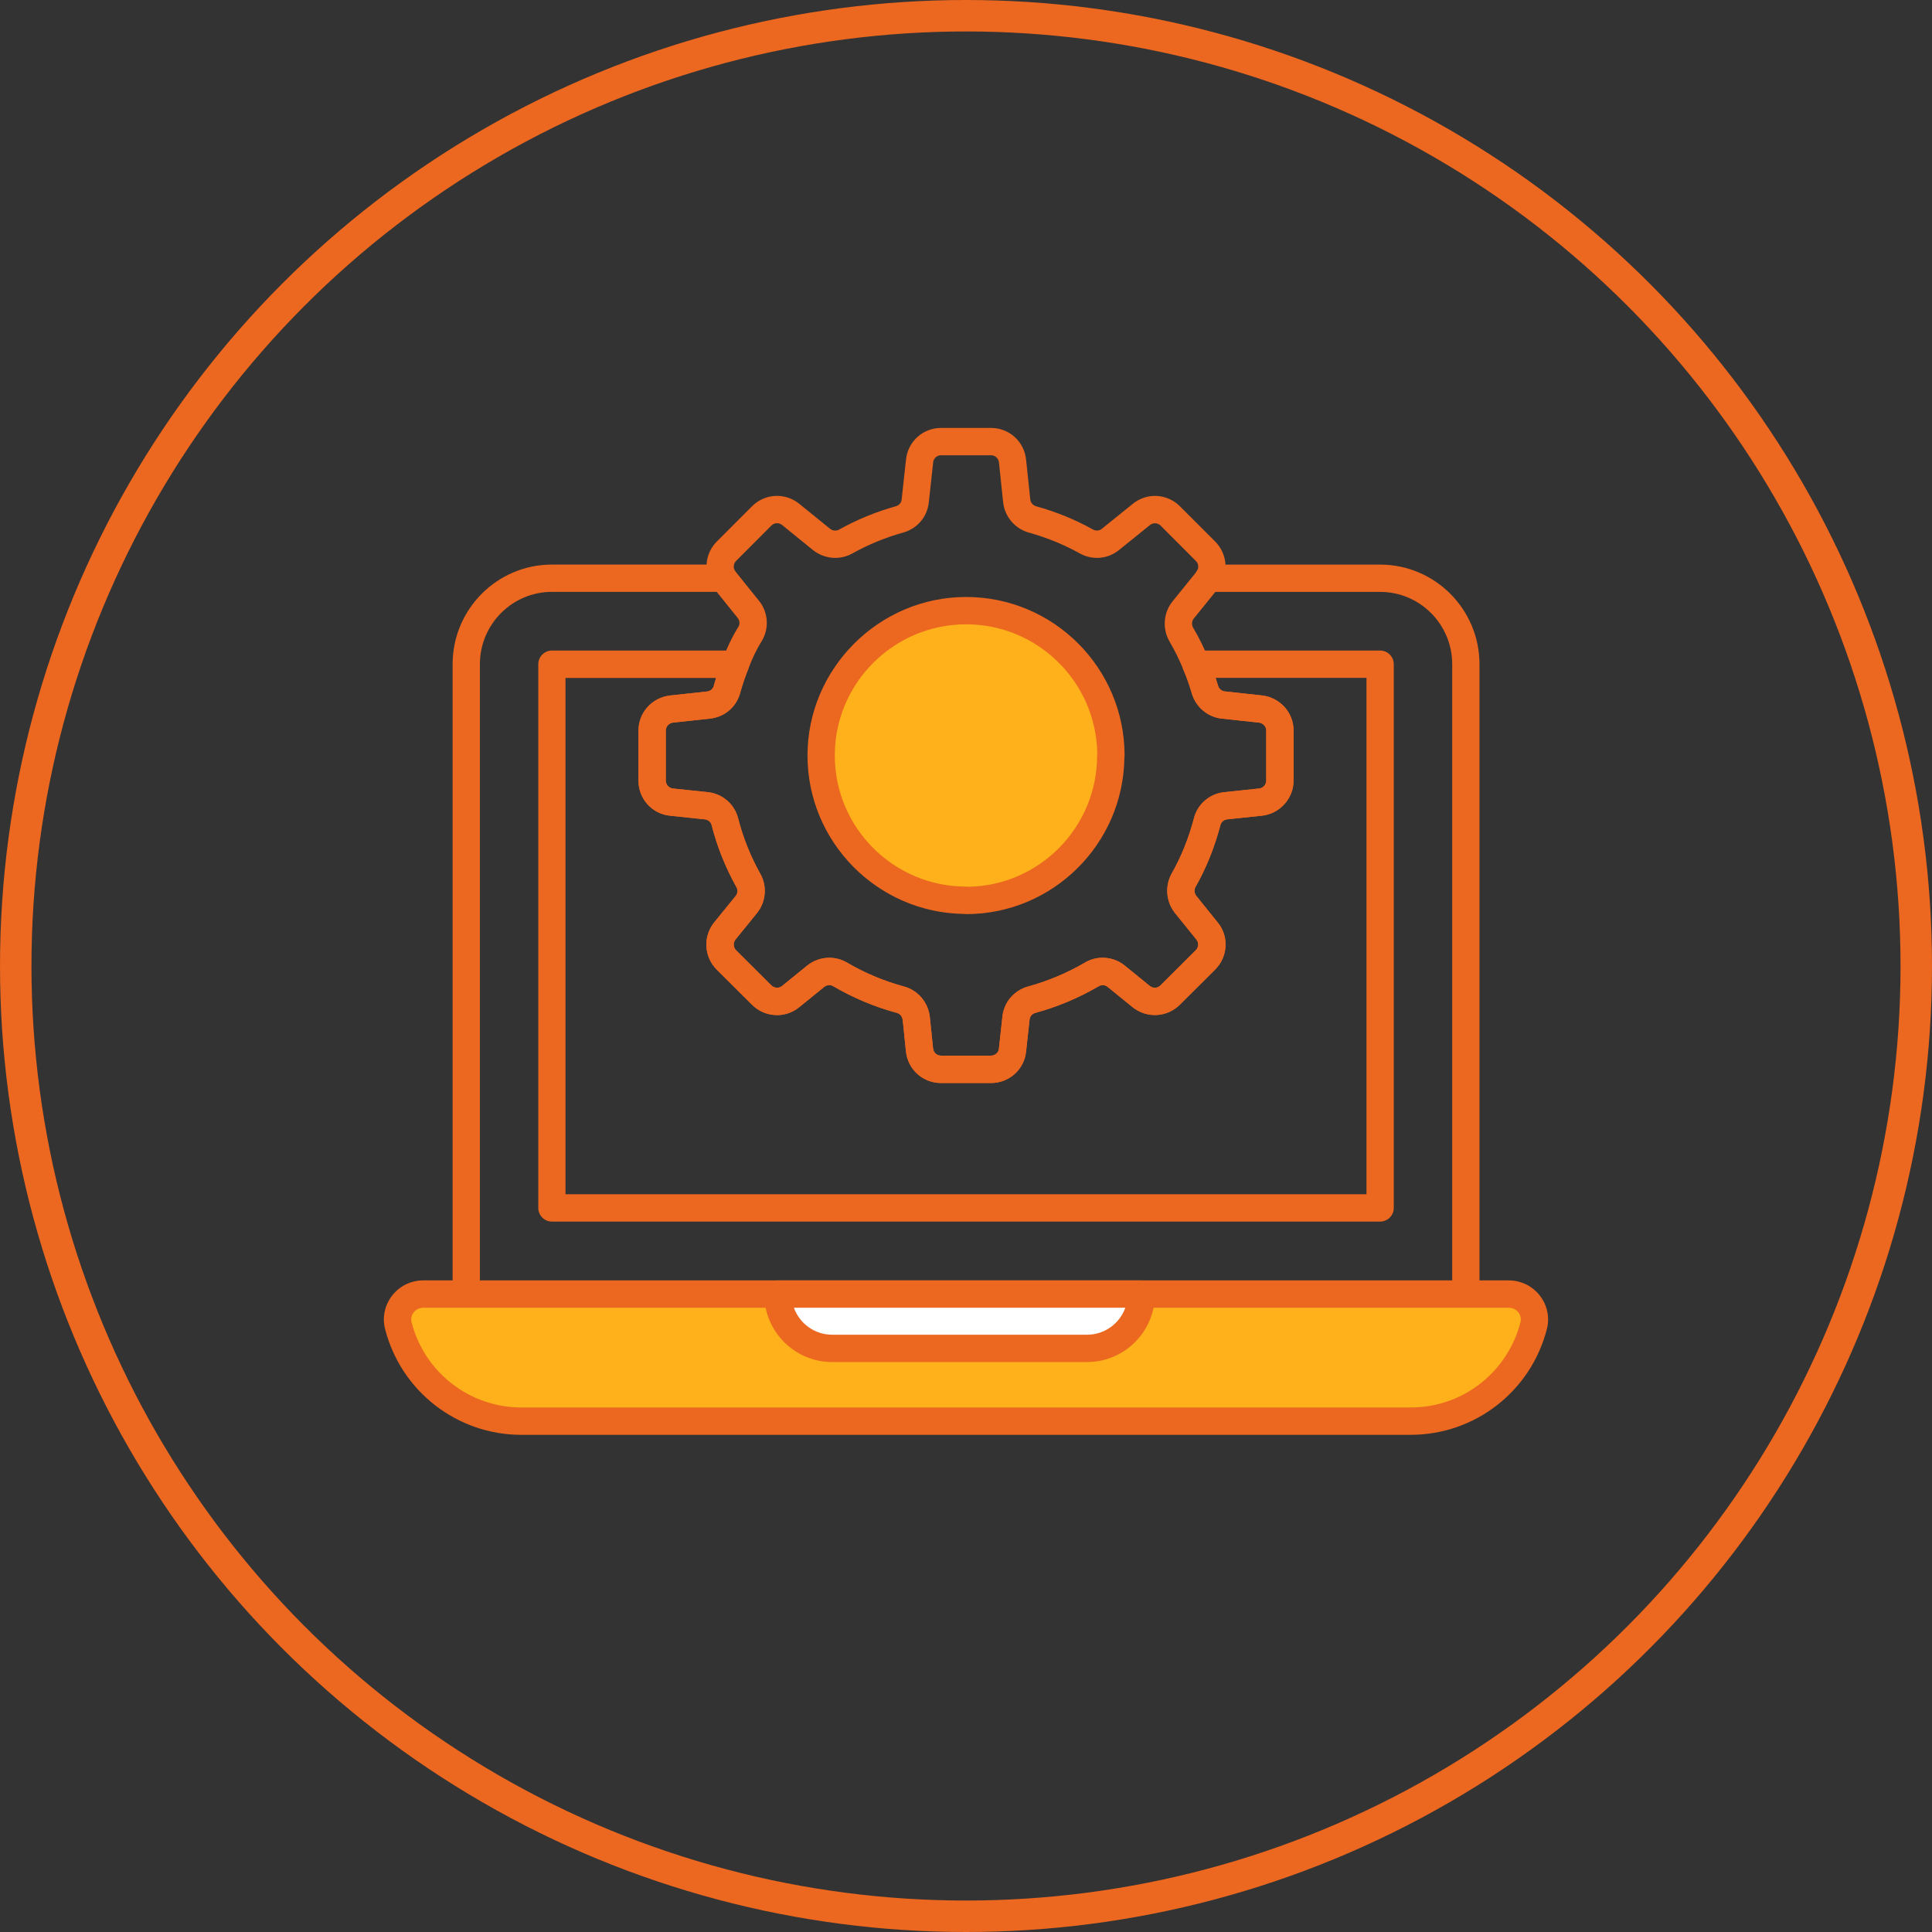 <svg width="307" height="307" viewBox="0 0 307 307" fill="none" xmlns="http://www.w3.org/2000/svg">
<rect x="0" y="0" width="307" height="307" fill="#333333" stroke="none"/>
<circle cx="153.5" cy="153.5" r="151" stroke="#EC671F" stroke-width="5"/>
<g clip-path="url(#clip0_2615_2128)">
<path d="M239.743 205.631H67.257C64.59 205.631 62.631 208.146 63.304 210.691C65.552 219.384 73.457 225.831 82.847 225.831H224.192C233.577 225.831 241.448 219.388 243.7 210.691C244.373 208.146 242.414 205.631 239.748 205.631H239.743Z" fill="#FEB11A"/>
<path d="M224.192 228H82.842C72.655 228 63.757 221.104 61.203 211.235C60.715 209.39 61.108 207.446 62.286 205.907C63.481 204.352 65.293 203.458 67.252 203.458H239.739C241.702 203.458 243.514 204.352 244.71 205.907C245.888 207.441 246.28 209.386 245.788 211.244C243.238 221.104 234.354 227.995 224.188 227.995L224.192 228ZM67.257 207.8C66.653 207.8 66.091 208.076 65.725 208.552C65.375 209.01 65.254 209.584 65.401 210.129C67.464 218.096 74.635 223.653 82.847 223.653H224.192C232.382 223.653 239.54 218.096 241.599 210.142C241.745 209.584 241.629 209.01 241.275 208.552C240.908 208.072 240.347 207.8 239.743 207.8H67.257Z" fill="#EC671F"/>
<path d="M232.925 207.774C231.73 207.774 230.759 206.802 230.759 205.605V105.543C230.759 99.209 225.624 94.054 219.311 94.054H192.024C190.828 94.054 189.857 93.082 189.857 91.885C189.857 90.689 190.828 89.716 192.024 89.716H219.311C228.015 89.716 235.096 96.82 235.096 105.548V205.609C235.096 206.806 234.125 207.778 232.929 207.778L232.925 207.774Z" fill="#EC671F"/>
<path d="M74.087 207.774C72.892 207.774 71.921 206.802 71.921 205.605V105.543C71.921 96.811 79.002 89.712 87.705 89.712H114.963C116.158 89.712 117.129 90.684 117.129 91.881C117.129 93.078 116.158 94.05 114.963 94.05H87.705C81.392 94.05 76.257 99.205 76.257 105.539V205.601C76.257 206.798 75.287 207.77 74.091 207.77L74.087 207.774Z" fill="#EC671F"/>
<path d="M219.308 194.112H87.701C86.506 194.112 85.535 193.14 85.535 191.943V105.544C85.535 104.347 86.506 103.375 87.701 103.375H116.866C117.587 103.375 118.26 103.733 118.661 104.329C119.062 104.926 119.144 105.686 118.877 106.352C118.376 107.6 117.945 108.879 117.595 110.145C116.983 112.362 115.106 113.948 112.81 114.185L106.95 114.82C106.294 114.894 105.79 115.438 105.79 116.078V124.037C105.79 124.676 106.29 125.229 106.929 125.294L112.465 125.873C114.782 126.111 116.728 127.787 117.289 130.051C118.061 133.084 119.244 136.044 120.806 138.84C121.923 140.797 121.716 143.312 120.279 145.088L116.866 149.288C116.465 149.784 116.499 150.536 116.948 150.986L122.553 156.568C123.015 157.03 123.761 157.078 124.258 156.68L128.245 153.44C130.096 151.966 132.581 151.785 134.601 152.96C137.405 154.611 140.452 155.89 143.675 156.767C145.863 157.372 147.459 159.247 147.744 161.546C147.744 161.559 147.744 161.576 147.748 161.589L148.271 166.623C148.335 167.266 148.875 167.742 149.526 167.742H157.474C158.126 167.742 158.665 167.262 158.73 166.627L159.282 161.572C159.515 159.273 161.112 157.38 163.347 156.763C166.514 155.894 169.556 154.615 172.4 152.956C174.376 151.776 176.931 151.966 178.734 153.44L182.717 156.68C183.222 157.082 183.942 157.039 184.413 156.572L190.022 150.981C190.475 150.528 190.518 149.789 190.113 149.305L186.713 145.088C185.297 143.338 185.073 140.836 186.152 138.861C187.688 136.161 188.883 133.201 189.716 130.03C190.272 127.791 192.214 126.111 194.54 125.877L200.054 125.298C200.706 125.234 201.207 124.68 201.207 124.041V116.082C201.207 115.443 200.702 114.902 200.037 114.825L194.156 114.19C191.925 113.952 190.057 112.401 189.396 110.232C188.982 108.814 188.542 107.574 188.037 106.412C187.748 105.742 187.813 104.969 188.214 104.355C188.615 103.742 189.297 103.375 190.026 103.375H219.308C220.503 103.375 221.474 104.347 221.474 105.544V191.943C221.474 193.14 220.503 194.112 219.308 194.112ZM89.867 189.769H217.137V107.713H193.159C193.293 108.127 193.427 108.551 193.552 108.987C193.694 109.458 194.117 109.813 194.618 109.869L200.516 110.508C203.39 110.837 205.543 113.235 205.543 116.082V124.041C205.543 126.888 203.325 129.338 200.495 129.619L194.989 130.198C194.467 130.25 194.039 130.617 193.919 131.114C192.982 134.675 191.649 137.989 189.94 140.983C189.72 141.389 189.772 141.968 190.087 142.361L193.47 146.561C195.299 148.769 195.14 152.001 193.086 154.062L187.472 159.653C185.457 161.671 182.242 161.853 180.003 160.077L175.994 156.819C175.602 156.495 175.028 156.451 174.596 156.711C171.412 158.569 168.016 159.999 164.49 160.962C163.99 161.101 163.645 161.515 163.589 162.043L163.036 167.094C162.752 169.937 160.357 172.097 157.47 172.097H149.522C146.635 172.097 144.24 169.937 143.956 167.072L143.438 162.069C143.364 161.524 143.011 161.092 142.527 160.958C138.942 159.982 135.533 158.556 132.409 156.715C131.947 156.447 131.386 156.49 130.955 156.832L126.98 160.059C124.745 161.87 121.526 161.688 119.485 159.649L113.88 154.066C111.848 152.027 111.68 148.804 113.492 146.561L116.909 142.357C117.22 141.972 117.267 141.411 117.026 140.987C115.27 137.846 113.945 134.532 113.078 131.123C112.952 130.622 112.525 130.254 112.012 130.202L106.484 129.623C103.619 129.343 101.449 126.945 101.449 124.05V116.091C101.449 113.243 103.606 110.845 106.463 110.521L112.344 109.882C112.87 109.825 113.272 109.488 113.41 109C113.526 108.577 113.652 108.153 113.785 107.73H89.859V189.787L89.867 189.769Z" fill="#EC671F"/>
<path d="M123.605 205.631C123.605 210.392 127.463 214.264 132.227 214.264H172.74C177.499 214.264 181.361 210.397 181.361 205.631H123.61H123.605Z" fill="white"/>
<path d="M172.74 216.433H132.227C126.277 216.433 121.439 211.585 121.439 205.631C121.439 204.434 122.41 203.462 123.606 203.462H181.357C182.552 203.462 183.523 204.434 183.523 205.631C183.523 211.589 178.682 216.433 172.736 216.433H172.74ZM126.151 207.8C127.045 210.297 129.431 212.091 132.231 212.091H172.744C175.541 212.091 177.931 210.297 178.82 207.8H126.151Z" fill="#EC671F"/>
<path d="M157.478 172.089H149.53C146.643 172.089 144.249 169.928 143.964 167.063L143.446 162.064C143.373 161.52 143.019 161.088 142.536 160.954C138.95 159.977 135.541 158.551 132.417 156.711C131.955 156.443 131.394 156.486 130.963 156.827L126.989 160.055C124.754 161.861 121.535 161.688 119.494 159.645L113.888 154.062C111.856 152.023 111.688 148.799 113.5 146.557L116.918 142.353C117.228 141.968 117.276 141.406 117.034 140.983C115.278 137.842 113.953 134.528 113.086 131.119C112.961 130.617 112.534 130.25 112.02 130.198L106.493 129.619C103.627 129.338 101.457 126.94 101.457 124.045V116.086C101.457 113.239 103.615 110.841 106.471 110.517L112.352 109.877C112.879 109.821 113.28 109.484 113.418 108.996C113.811 107.583 114.29 106.161 114.842 104.775C115.554 102.839 116.395 101.093 117.345 99.585C117.595 99.166 117.552 98.604 117.211 98.185L113.5 93.566C113.5 93.566 113.466 93.523 113.453 93.501L113.427 93.471C113.349 93.376 113.211 93.208 113.082 92.974C111.74 90.775 112.076 87.884 113.888 86.065L119.498 80.448C121.539 78.404 124.775 78.236 127.023 80.068L131.908 84.03C132.309 84.346 132.87 84.406 133.319 84.16C136.136 82.583 139.183 81.33 142.363 80.44C142.868 80.301 143.222 79.887 143.273 79.381L143.968 73.029C144.249 70.173 146.643 68 149.534 68H157.483C160.374 68 162.768 70.173 163.049 73.055L163.713 79.351C163.765 79.865 164.136 80.301 164.632 80.444C167.795 81.317 170.842 82.561 173.681 84.138C174.138 84.393 174.686 84.354 175.083 84.03L180.002 80.059C182.233 78.245 185.457 78.409 187.493 80.448L193.103 86.061C194.937 87.897 195.269 90.784 193.91 92.966C193.793 93.182 193.677 93.346 193.569 93.493C193.551 93.514 193.534 93.54 193.517 93.562L189.702 98.28C189.375 98.682 189.327 99.27 189.582 99.715C190.548 101.37 191.359 103.007 192.041 104.701C192.615 106.023 193.111 107.427 193.569 108.983C193.711 109.454 194.134 109.808 194.634 109.864L200.533 110.504C203.407 110.832 205.56 113.23 205.56 116.078V124.037C205.56 126.884 203.342 129.334 200.511 129.615L195.006 130.194C194.483 130.246 194.056 130.613 193.935 131.11C192.999 134.67 191.666 137.984 189.957 140.979C189.733 141.385 189.789 141.964 190.104 142.357L193.487 146.557C195.316 148.765 195.157 151.997 193.103 154.058L187.489 159.649C185.474 161.667 182.259 161.848 180.02 160.072L176.011 156.814C175.618 156.49 175.045 156.447 174.613 156.706C171.429 158.564 168.033 159.995 164.507 160.958C164.007 161.096 163.662 161.511 163.606 162.038L163.053 167.089C162.768 169.932 160.374 172.093 157.487 172.093L157.478 172.089ZM131.778 152.191C132.749 152.191 133.72 152.446 134.605 152.96C137.409 154.611 140.456 155.89 143.679 156.767C145.867 157.372 147.463 159.247 147.748 161.546C147.748 161.559 147.748 161.576 147.752 161.589L148.274 166.623C148.339 167.267 148.879 167.742 149.53 167.742H157.478C158.13 167.742 158.669 167.262 158.734 166.627L159.286 161.572C159.519 159.273 161.116 157.381 163.351 156.763C166.518 155.894 169.56 154.615 172.404 152.956C174.38 151.776 176.934 151.967 178.738 153.44L182.721 156.681C183.226 157.082 183.946 157.039 184.417 156.573L190.026 150.981C190.479 150.528 190.522 149.789 190.117 149.305L186.717 145.088C185.301 143.338 185.077 140.836 186.156 138.861C187.692 136.161 188.887 133.201 189.72 130.03C190.276 127.792 192.218 126.111 194.544 125.877L200.058 125.298C200.71 125.234 201.21 124.681 201.21 124.041V116.082C201.21 115.443 200.706 114.903 200.041 114.825L194.16 114.19C191.929 113.952 190.061 112.401 189.4 110.232C188.986 108.814 188.546 107.574 188.041 106.412C188.033 106.395 188.028 106.378 188.02 106.36C187.411 104.857 186.691 103.396 185.819 101.897C184.667 99.875 184.874 97.334 186.328 95.55L190.104 90.879C190.138 90.818 190.173 90.753 190.212 90.697C190.527 90.213 190.453 89.557 190.03 89.138L184.421 83.52C183.955 83.054 183.243 83.019 182.725 83.438L177.806 87.409C176.028 88.848 173.582 89.055 171.571 87.932C169.038 86.528 166.311 85.413 163.467 84.626C161.263 84.004 159.631 82.064 159.403 79.8L158.738 73.496C158.674 72.831 158.134 72.342 157.483 72.342H149.534C148.883 72.342 148.343 72.831 148.283 73.479L147.588 79.843C147.351 82.125 145.755 84.004 143.524 84.622C140.68 85.417 137.953 86.541 135.42 87.958C133.431 89.051 130.997 88.835 129.202 87.422L124.296 83.438C123.778 83.015 123.036 83.049 122.57 83.52L116.961 89.138C116.546 89.552 116.477 90.222 116.801 90.728C116.805 90.736 116.81 90.745 116.818 90.753C116.853 90.797 116.883 90.831 116.909 90.866L120.59 95.446C122.078 97.261 122.264 99.849 121.043 101.867C120.24 103.137 119.511 104.658 118.911 106.295C118.902 106.317 118.894 106.334 118.89 106.356C118.389 107.605 117.957 108.884 117.608 110.15C116.995 112.366 115.118 113.952 112.823 114.19L106.963 114.825C106.307 114.898 105.802 115.443 105.802 116.082V124.041C105.802 124.681 106.303 125.234 106.941 125.298L112.477 125.877C114.795 126.115 116.741 127.792 117.302 130.056C118.074 133.089 119.256 136.049 120.818 138.844C121.936 140.802 121.729 143.316 120.292 145.092L116.879 149.292C116.477 149.789 116.512 150.541 116.961 150.99L122.566 156.573C123.028 157.035 123.774 157.082 124.27 156.685L128.257 153.444C129.297 152.615 130.54 152.196 131.787 152.196L131.778 152.191Z" fill="#EC671F"/>
<path d="M176.529 120.044L176.499 120.074C176.499 132.782 166.207 143.083 153.517 143.083V143.052C140.797 143.052 130.479 132.747 130.479 120.04C130.479 107.332 140.801 97.031 153.517 97.031C166.233 97.031 176.525 107.336 176.525 120.04L176.529 120.044Z" fill="#FEB11A"/>
<path d="M153.522 145.256C153.396 145.256 153.276 145.247 153.155 145.226C139.425 145.031 128.313 133.81 128.313 120.044C128.313 106.278 139.623 94.862 153.522 94.862C167.42 94.862 178.699 106.157 178.699 120.044C178.699 120.169 178.691 120.29 178.669 120.411C178.488 134.143 167.278 145.256 153.522 145.256ZM153.522 99.205C142.014 99.205 132.65 108.555 132.65 120.044C132.65 131.533 142.014 140.883 153.522 140.883C153.634 140.883 153.746 140.892 153.854 140.909C165.176 140.732 174.333 131.451 174.333 120.074C174.333 119.958 174.341 119.845 174.359 119.733C174.19 108.386 164.909 99.205 153.522 99.205Z" fill="#EC671F"/>
</g>
<defs>
<clipPath id="clip0_2615_2128">
<rect width="185" height="160" fill="white" transform="translate(61 68)"/>
</clipPath>
</defs>
</svg>
